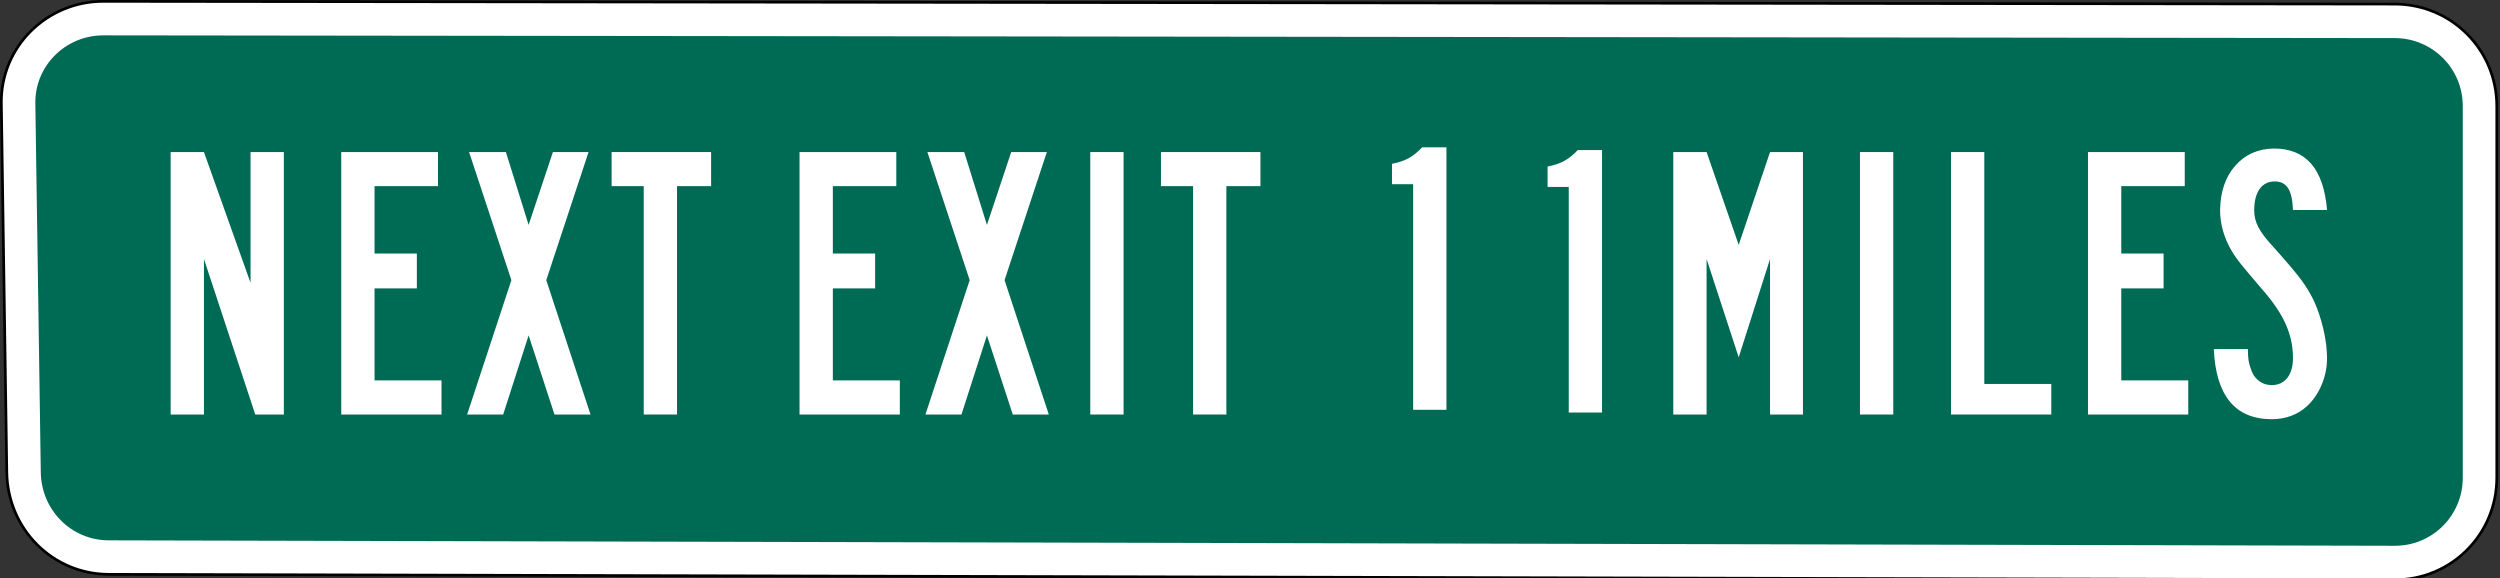 <?xml version="1.0" encoding="UTF-8" standalone="no"?>
<!-- Created with Viridian SVG Builder Copyright 2013 Viridian Development Corporation -->
<svg
    xmlns:inkscape="http://www.inkscape.org/namespaces/inkscape"
    xmlns:rdf="http://www.w3.org/1999/02/22-rdf-syntax-ns#"
    xmlns="http://www.w3.org/2000/svg"
    xmlns:cc="http://creativecommons.org/ns#"
    xmlns:dc="http://purl.org/dc/elements/1.1/"
    xmlns:sodipodi="http://sodipodi.sourceforge.net/DTD/sodipodi-0.dtd"
    xmlns:svg="http://www.w3.org/2000/svg"
    xmlns:ns1="http://sozi.baierouge.fr"
    xmlns:xlink="http://www.w3.org/1999/xlink"
    id="Next Exit XX Miles"
    sodipodi:docname="next_exit_XX_miles.svg"
    viewBox="0 0 919 212.63"
    sodipodi:version="0.32"
    version="1.0"
    inkscape:version="0.48.2 r9819"
  >
  <rect x="0" y="0" width="919" height="212.63" fill="#333333" stroke="none"/>
  <sodipodi:namedview
      id="base"
      fit-margin-left="0"
      inkscape:zoom="0.99583335"
      height="301px"
      borderopacity="1.0"
      inkscape:current-layer="Next Exit XX Miles"
      inkscape:cx="448.72129"
      inkscape:cy="151.00003"
      fit-margin-right="0"
      inkscape:window-maximized="1"
      showgrid="false"
      width="601px"
      inkscape:document-units="px"
      bordercolor="#666666"
      inkscape:window-x="-8"
      guidetolerance="10"
      objecttolerance="10"
      inkscape:window-y="-8"
      fit-margin-bottom="0"
      inkscape:window-width="1280"
      inkscape:pageopacity="0.0"
      inkscape:pageshadow="2"
      pagecolor="#ffffff"
      gridtolerance="10000"
      inkscape:window-height="962"
      fit-margin-top="0"
  />
  <path
      id="Black Border"
      d="m37.996 0.497 842.32 1.004c20.775 0.025 37.5 16.725 37.5 37.5v136.63c0 20.775-16.725 37.549-37.5 37.5l-840.32-2c-20.771-0.05-37.188-16.73-37.496-37.5l-2.008-135.63c-0.308-20.775 16.725-37.527 37.5-37.503z"
      sodipodi:nodetypes="sssssssss"
      style="color:#000000;stroke:#000000;fill:#ffffff"
      inkscape:connector-curvature="0"
  />
  <path
      id="Green Back"
      d="m37.996 12.997 842.32 1.005c13.85 0.017 25 11.15 25 25v136.63c0 13.85-11.15 25.033-25 25l-840.32-2c-13.85-0.033-24.795-11.152-25-25l-2.004-135.63c-0.205-13.848 11.15-25.017 25-25z"
      sodipodi:nodetypes="sssssssss"
      style="color:#000000;fill:#006b54"
      inkscape:connector-curvature="0"
  />
  <g
      id="Next Exit"
      transform="translate(2.004 -89.375)"
    >
    <path
        id="N-Next"
        d="m102.34 241.75v-96.479h-12.24v48.095l-17.136-48.095h-12.24v96.479h12.24v-57.167l18.864 57.167z"
        style="fill:#ffffff"
        inkscape:connector-curvature="0"
    />
    <path
        id="E-Next"
        d="m160.3 241.75v-12.528h-24.624v-33.84h15.552v-12.816h-15.552v-24.768h23.328v-12.528h-35.568v96.479z"
        style="fill:#ffffff"
        inkscape:connector-curvature="0"
    />
    <path
        id="X-Next"
        d="m215.07 241.75-16.272-49.391 15.552-47.087h-13.104l-8.928 26.784-8.352-26.784h-13.536l15.552 47.087-16.272 49.391h13.248l9.36-29.088 9.504 29.088z"
        style="fill:#ffffff"
        inkscape:connector-curvature="0"
    />
    <path
        id="T-Next"
        d="m259.4 157.8v-12.528h-36.576v12.528h11.808v83.951h12.24v-83.951z"
        style="fill:#ffffff"
        inkscape:connector-curvature="0"
    />
    <path
        id="E-Exit"
        d="m328.77 241.75v-12.528h-24.624v-33.84h15.552v-12.816h-15.552v-24.768h23.328v-12.528h-35.568v96.479z"
        style="fill:#ffffff"
        inkscape:connector-curvature="0"
    />
    <path
        id="X-Exit"
        d="m383.54 241.75-16.272-49.391 15.552-47.087h-13.104l-8.928 26.784-8.352-26.784h-13.536l15.552 47.087-16.272 49.391h13.248l9.36-29.088 9.504 29.088z"
        style="fill:#ffffff"
        inkscape:connector-curvature="0"
    />
    <path
        id="I-Exit"
        d="m411.02 241.75v-96.479h-12.24v96.479z"
        style="fill:#ffffff"
        inkscape:connector-curvature="0"
    />
    <path
        id="T-Exit"
        d="m461.34 157.8v-12.528h-36.576v12.528h11.808v83.951h12.24v-83.951z"
        style="fill:#ffffff"
        inkscape:connector-curvature="0"
    />
  </g
  >
  <g
      id="Miles"
      transform="translate(2.004 -89.375)"
    >
    <path
        id="M-Miles"
        d="m660.76 241.75v-96.479h-12.096l-11.52 34.128-11.808-34.128h-12.24v96.479h12.24v-57.167l11.808 36.144 11.52-36.144v57.167z"
        style="fill:#ffffff"
        inkscape:connector-curvature="0"
    />
    <path
        id="I-Miles"
        d="m693.96 241.75v-96.479h-12.24v96.479z"
        style="fill:#ffffff"
        inkscape:connector-curvature="0"
    />
    <path
        id="L-Miles"
        d="m752.05 241.75v-11.232h-24.624v-85.247h-12.24v96.479z"
        style="fill:#ffffff"
        inkscape:connector-curvature="0"
    />
    <path
        id="E-Miles"
        d="m802.4 241.75v-12.528h-24.624v-33.84h15.552v-12.816h-15.552v-24.768h23.328v-12.528h-35.568v96.479z"
        style="fill:#ffffff"
        inkscape:connector-curvature="0"
    />
    <path
        id="S-Miles"
        d="m853.42 221.16c-0.027-3.459-0.477-7.053-1.35-10.782-0.873-3.729-2.007-7.143-3.402-10.242-1.302-2.754-2.91-5.418-4.824-7.992-1.914-2.574-5.394-6.678-10.44-12.312-2.487-2.667-4.245-5.001-5.274-7.002-1.029-2.001-1.527-4.083-1.494-6.246 0.015-3.273 0.669-5.835 1.962-7.686 1.293-1.851 3.135-2.793 5.526-2.826 2.217-0.03 3.867 0.786 4.95 2.448 1.083 1.662 1.689 4.35 1.818 8.064h12.528c-0.645-7.62-2.595-13.296-5.85-17.028-3.255-3.732-7.833-5.592-13.734-5.58-5.862 0.114-10.59 2.226-14.184 6.336-3.594 4.11-5.442 9.534-5.544 16.272-0.009 3.39 0.621 6.762 1.89 10.116s3.231 6.654 5.886 9.9c0.525 0.672 1.527 1.884 3.006 3.636s3.309 3.9 5.49 6.444c3.714 4.332 6.402 8.448 8.064 12.348 1.662 3.9 2.478 7.944 2.448 12.132-0.027 3.054-0.729 5.442-2.106 7.164s-3.267 2.598-5.67 2.628c-1.899-0.024-3.537-0.588-4.914-1.692-1.377-1.104-2.331-2.604-2.862-4.5-0.357-0.942-0.615-1.902-0.774-2.88-0.159-0.978-0.237-2.37-0.234-4.176h-12.528c0.357 8.508 2.307 14.928 5.85 19.26s8.697 6.504 15.462 6.516c2.538-0.015 4.878-0.417 7.02-1.206 2.142-0.789 3.978-1.875 5.508-3.258 2.403-2.085 4.293-4.719 5.67-7.902 1.377-3.183 2.079-6.501 2.106-9.954z"
        style="fill:#ffffff"
        inkscape:connector-curvature="0"
    />
  </g
  >
  <path
      id="L1"
      style="fill:#ffffff"
      inkscape:connector-curvature="0"
      d="m531.71 150.65v-96.479h-8.928c-1.596 1.701-3.228 3.015-4.896 3.942-1.668 0.927-3.732 1.629-6.192 2.106v7.488h7.776v82.943z"
  />
  <path
      id="R1"
      style="fill:#ffffff"
      inkscape:connector-curvature="0"
      d="m588.91 151.65v-96.479h-8.928c-1.596 1.701-3.228 3.015-4.896 3.942-1.668 0.927-3.732 1.629-6.192 2.106v7.488h7.776v82.943z"
  />
</svg
>
